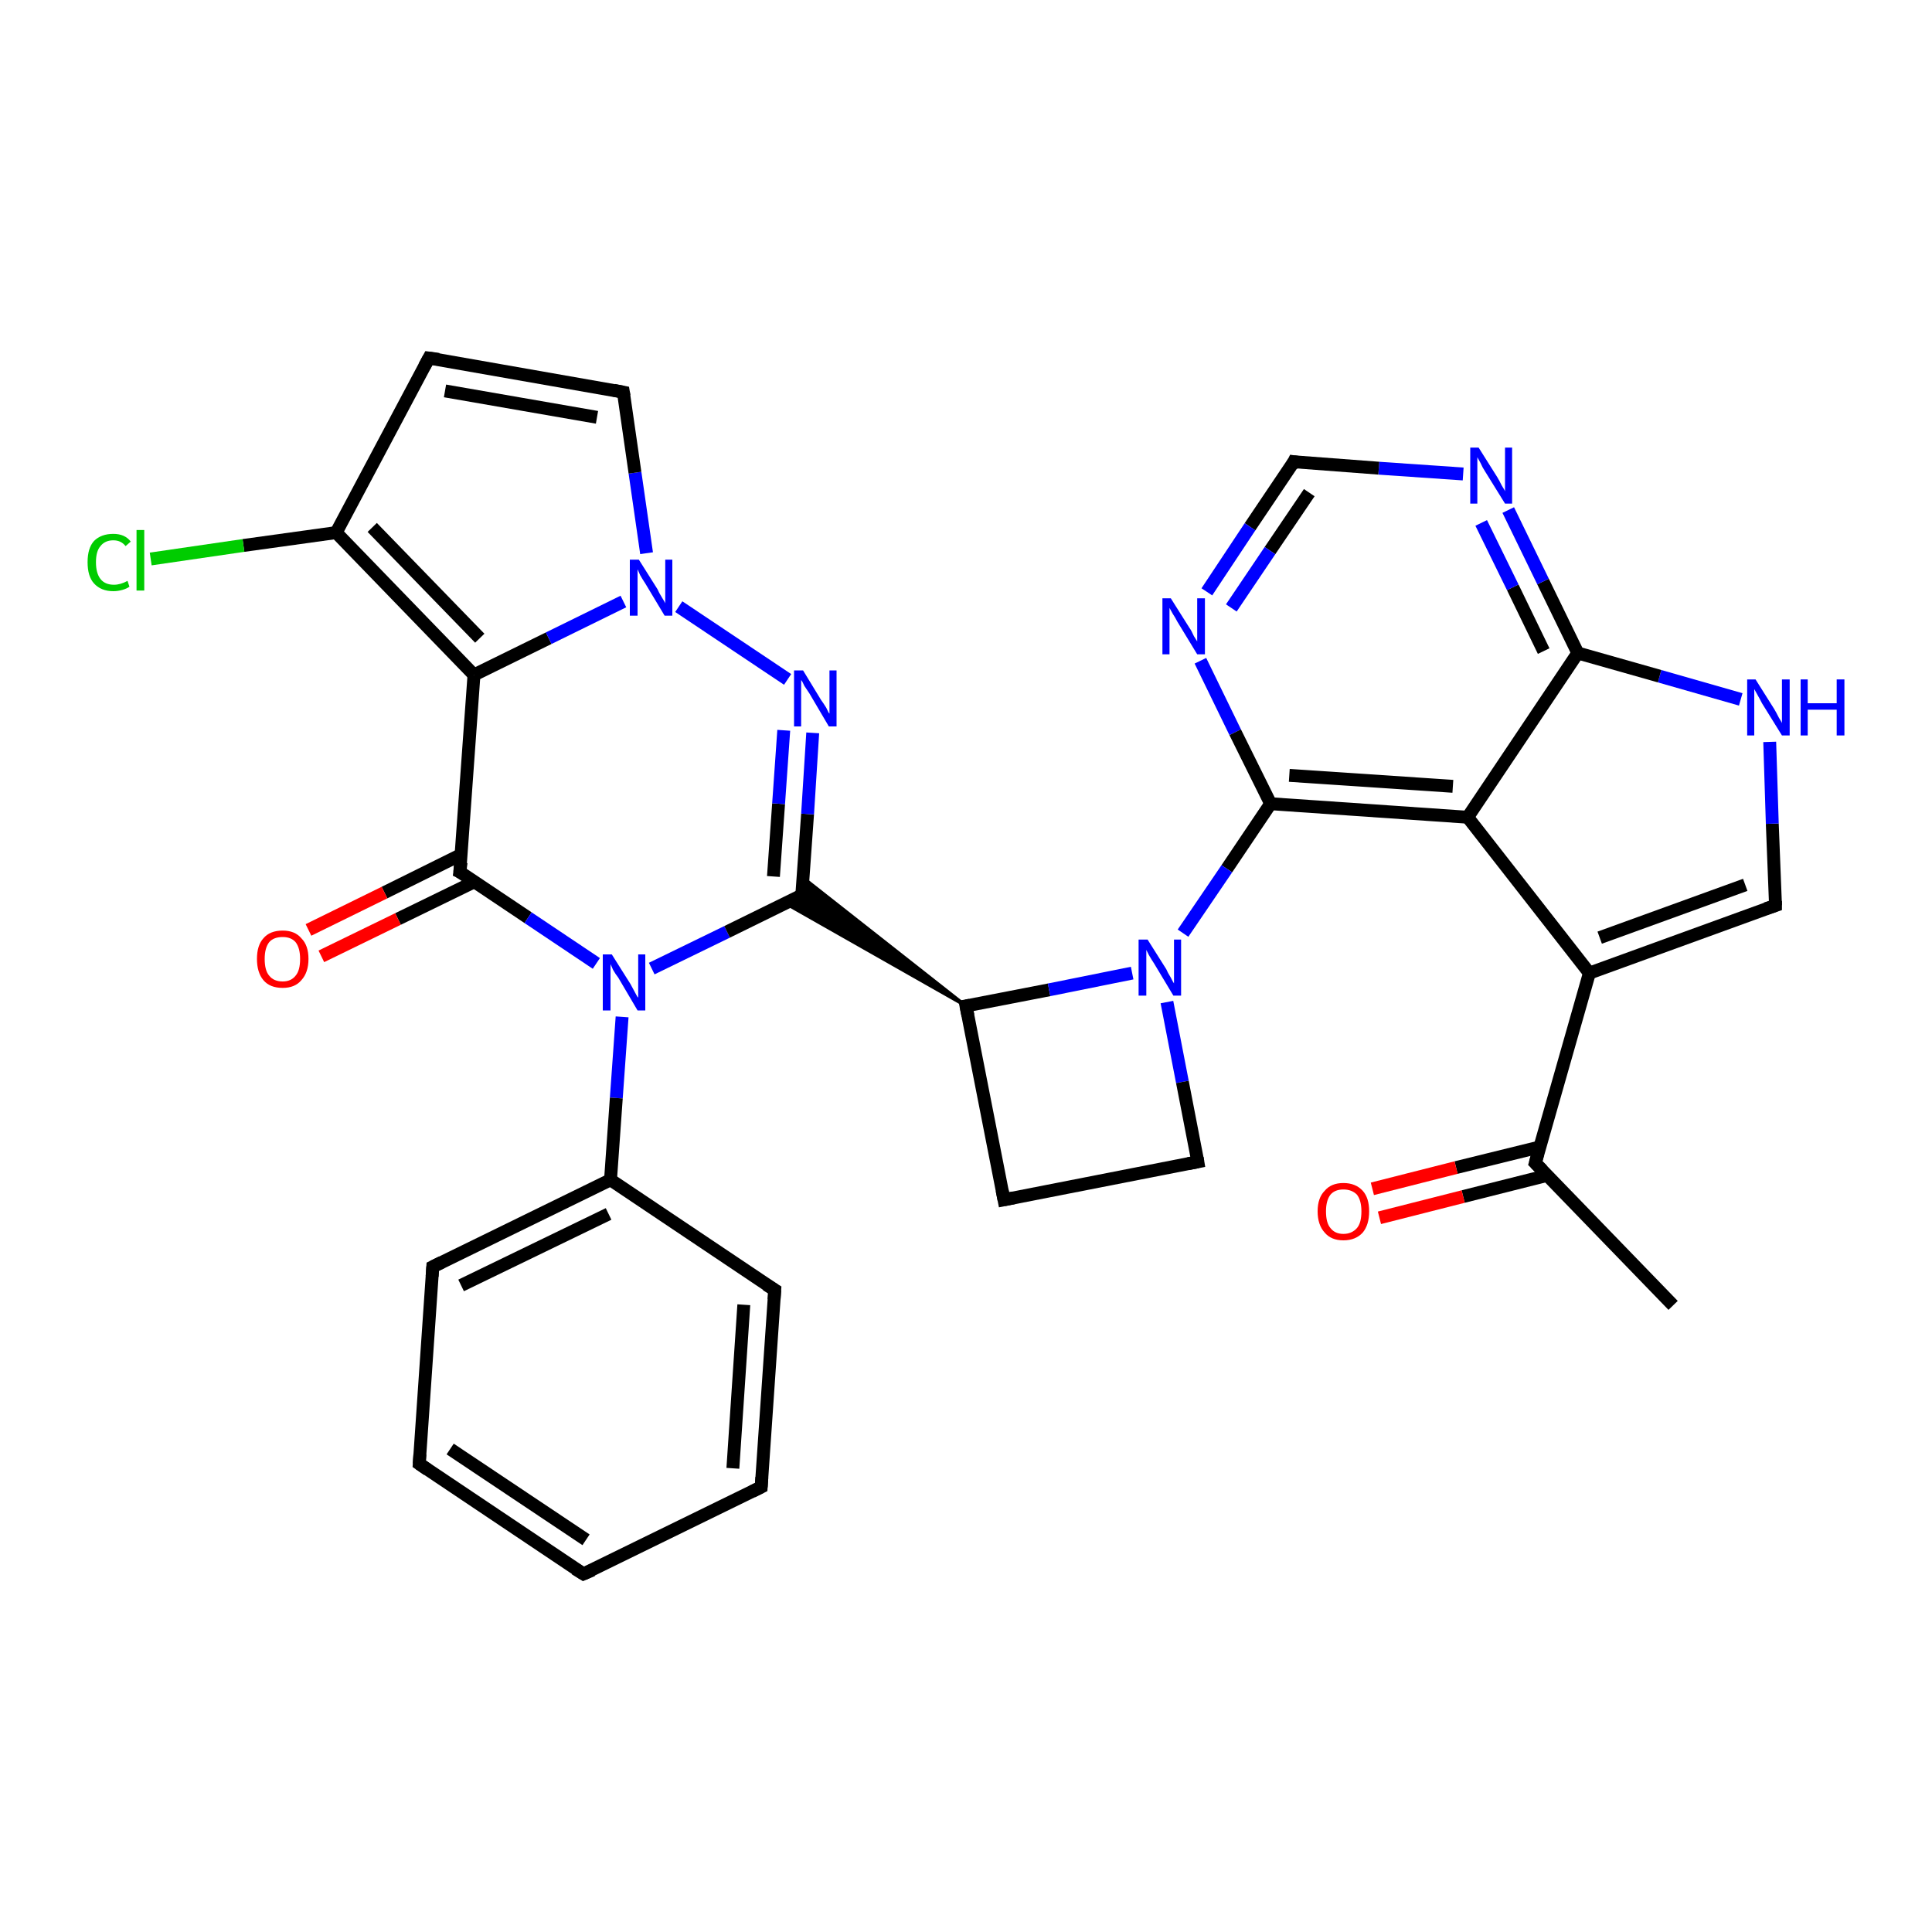 <?xml version='1.0' encoding='iso-8859-1'?>
<svg version='1.1' baseProfile='full'
              xmlns='http://www.w3.org/2000/svg'
                      xmlns:rdkit='http://www.rdkit.org/xml'
                      xmlns:xlink='http://www.w3.org/1999/xlink'
                  xml:space='preserve'
width='300px' height='300px' viewBox='0 0 300 300'>
<!-- END OF HEADER -->
<rect style='opacity:1.0;fill:#FFFFFF;stroke:none' width='300.0' height='300.0' x='0.0' y='0.0'> </rect>
<path class='bond-0 atom-0 atom-1' d='M 259.8,202.7 L 238.4,180.6' style='fill:none;fill-rule:evenodd;stroke:#000000;stroke-width:2.0px;stroke-linecap:butt;stroke-linejoin:miter;stroke-opacity:1' />
<path class='bond-1 atom-1 atom-2' d='M 239.1,178.1 L 226.1,181.3' style='fill:none;fill-rule:evenodd;stroke:#000000;stroke-width:2.0px;stroke-linecap:butt;stroke-linejoin:miter;stroke-opacity:1' />
<path class='bond-1 atom-1 atom-2' d='M 226.1,181.3 L 213.1,184.6' style='fill:none;fill-rule:evenodd;stroke:#FF0000;stroke-width:2.0px;stroke-linecap:butt;stroke-linejoin:miter;stroke-opacity:1' />
<path class='bond-1 atom-1 atom-2' d='M 240.3,182.5 L 227.2,185.8' style='fill:none;fill-rule:evenodd;stroke:#000000;stroke-width:2.0px;stroke-linecap:butt;stroke-linejoin:miter;stroke-opacity:1' />
<path class='bond-1 atom-1 atom-2' d='M 227.2,185.8 L 214.2,189.1' style='fill:none;fill-rule:evenodd;stroke:#FF0000;stroke-width:2.0px;stroke-linecap:butt;stroke-linejoin:miter;stroke-opacity:1' />
<path class='bond-2 atom-1 atom-3' d='M 238.4,180.6 L 246.8,151.1' style='fill:none;fill-rule:evenodd;stroke:#000000;stroke-width:2.0px;stroke-linecap:butt;stroke-linejoin:miter;stroke-opacity:1' />
<path class='bond-3 atom-3 atom-4' d='M 246.8,151.1 L 275.7,140.6' style='fill:none;fill-rule:evenodd;stroke:#000000;stroke-width:2.0px;stroke-linecap:butt;stroke-linejoin:miter;stroke-opacity:1' />
<path class='bond-3 atom-3 atom-4' d='M 248.4,145.6 L 271.0,137.4' style='fill:none;fill-rule:evenodd;stroke:#000000;stroke-width:2.0px;stroke-linecap:butt;stroke-linejoin:miter;stroke-opacity:1' />
<path class='bond-4 atom-4 atom-5' d='M 275.7,140.6 L 275.2,127.9' style='fill:none;fill-rule:evenodd;stroke:#000000;stroke-width:2.0px;stroke-linecap:butt;stroke-linejoin:miter;stroke-opacity:1' />
<path class='bond-4 atom-4 atom-5' d='M 275.2,127.9 L 274.8,115.2' style='fill:none;fill-rule:evenodd;stroke:#0000FF;stroke-width:2.0px;stroke-linecap:butt;stroke-linejoin:miter;stroke-opacity:1' />
<path class='bond-5 atom-5 atom-6' d='M 270.3,108.6 L 257.7,105.0' style='fill:none;fill-rule:evenodd;stroke:#0000FF;stroke-width:2.0px;stroke-linecap:butt;stroke-linejoin:miter;stroke-opacity:1' />
<path class='bond-5 atom-5 atom-6' d='M 257.7,105.0 L 245.0,101.4' style='fill:none;fill-rule:evenodd;stroke:#000000;stroke-width:2.0px;stroke-linecap:butt;stroke-linejoin:miter;stroke-opacity:1' />
<path class='bond-6 atom-6 atom-7' d='M 245.0,101.4 L 239.6,90.3' style='fill:none;fill-rule:evenodd;stroke:#000000;stroke-width:2.0px;stroke-linecap:butt;stroke-linejoin:miter;stroke-opacity:1' />
<path class='bond-6 atom-6 atom-7' d='M 239.6,90.3 L 234.2,79.2' style='fill:none;fill-rule:evenodd;stroke:#0000FF;stroke-width:2.0px;stroke-linecap:butt;stroke-linejoin:miter;stroke-opacity:1' />
<path class='bond-6 atom-6 atom-7' d='M 239.7,101.1 L 234.9,91.2' style='fill:none;fill-rule:evenodd;stroke:#000000;stroke-width:2.0px;stroke-linecap:butt;stroke-linejoin:miter;stroke-opacity:1' />
<path class='bond-6 atom-6 atom-7' d='M 234.9,91.2 L 230.0,81.2' style='fill:none;fill-rule:evenodd;stroke:#0000FF;stroke-width:2.0px;stroke-linecap:butt;stroke-linejoin:miter;stroke-opacity:1' />
<path class='bond-7 atom-7 atom-8' d='M 227.2,73.6 L 214.1,72.7' style='fill:none;fill-rule:evenodd;stroke:#0000FF;stroke-width:2.0px;stroke-linecap:butt;stroke-linejoin:miter;stroke-opacity:1' />
<path class='bond-7 atom-7 atom-8' d='M 214.1,72.7 L 200.9,71.7' style='fill:none;fill-rule:evenodd;stroke:#000000;stroke-width:2.0px;stroke-linecap:butt;stroke-linejoin:miter;stroke-opacity:1' />
<path class='bond-8 atom-8 atom-9' d='M 200.9,71.7 L 194.1,81.8' style='fill:none;fill-rule:evenodd;stroke:#000000;stroke-width:2.0px;stroke-linecap:butt;stroke-linejoin:miter;stroke-opacity:1' />
<path class='bond-8 atom-8 atom-9' d='M 194.1,81.8 L 187.4,91.9' style='fill:none;fill-rule:evenodd;stroke:#0000FF;stroke-width:2.0px;stroke-linecap:butt;stroke-linejoin:miter;stroke-opacity:1' />
<path class='bond-8 atom-8 atom-9' d='M 203.3,76.5 L 197.2,85.5' style='fill:none;fill-rule:evenodd;stroke:#000000;stroke-width:2.0px;stroke-linecap:butt;stroke-linejoin:miter;stroke-opacity:1' />
<path class='bond-8 atom-8 atom-9' d='M 197.2,85.5 L 191.2,94.4' style='fill:none;fill-rule:evenodd;stroke:#0000FF;stroke-width:2.0px;stroke-linecap:butt;stroke-linejoin:miter;stroke-opacity:1' />
<path class='bond-9 atom-9 atom-10' d='M 186.4,102.6 L 191.8,113.7' style='fill:none;fill-rule:evenodd;stroke:#0000FF;stroke-width:2.0px;stroke-linecap:butt;stroke-linejoin:miter;stroke-opacity:1' />
<path class='bond-9 atom-9 atom-10' d='M 191.8,113.7 L 197.3,124.8' style='fill:none;fill-rule:evenodd;stroke:#000000;stroke-width:2.0px;stroke-linecap:butt;stroke-linejoin:miter;stroke-opacity:1' />
<path class='bond-10 atom-10 atom-11' d='M 197.3,124.8 L 190.5,134.9' style='fill:none;fill-rule:evenodd;stroke:#000000;stroke-width:2.0px;stroke-linecap:butt;stroke-linejoin:miter;stroke-opacity:1' />
<path class='bond-10 atom-10 atom-11' d='M 190.5,134.9 L 183.7,144.9' style='fill:none;fill-rule:evenodd;stroke:#0000FF;stroke-width:2.0px;stroke-linecap:butt;stroke-linejoin:miter;stroke-opacity:1' />
<path class='bond-11 atom-11 atom-12' d='M 181.2,155.6 L 183.6,168.0' style='fill:none;fill-rule:evenodd;stroke:#0000FF;stroke-width:2.0px;stroke-linecap:butt;stroke-linejoin:miter;stroke-opacity:1' />
<path class='bond-11 atom-11 atom-12' d='M 183.6,168.0 L 186.0,180.4' style='fill:none;fill-rule:evenodd;stroke:#000000;stroke-width:2.0px;stroke-linecap:butt;stroke-linejoin:miter;stroke-opacity:1' />
<path class='bond-12 atom-12 atom-13' d='M 186.0,180.4 L 155.9,186.3' style='fill:none;fill-rule:evenodd;stroke:#000000;stroke-width:2.0px;stroke-linecap:butt;stroke-linejoin:miter;stroke-opacity:1' />
<path class='bond-13 atom-13 atom-14' d='M 155.9,186.3 L 150.0,156.2' style='fill:none;fill-rule:evenodd;stroke:#000000;stroke-width:2.0px;stroke-linecap:butt;stroke-linejoin:miter;stroke-opacity:1' />
<path class='bond-14 atom-14 atom-15' d='M 150.0,156.2 L 122.0,140.3 L 124.5,139.0 Z' style='fill:#000000;fill-rule:evenodd;fill-opacity:1;stroke:#000000;stroke-width:0.5px;stroke-linecap:butt;stroke-linejoin:miter;stroke-opacity:1;' />
<path class='bond-14 atom-14 atom-15' d='M 150.0,156.2 L 124.5,139.0 L 124.7,136.3 Z' style='fill:#000000;fill-rule:evenodd;fill-opacity:1;stroke:#000000;stroke-width:0.5px;stroke-linecap:butt;stroke-linejoin:miter;stroke-opacity:1;' />
<path class='bond-15 atom-15 atom-16' d='M 124.5,139.0 L 125.4,126.4' style='fill:none;fill-rule:evenodd;stroke:#000000;stroke-width:2.0px;stroke-linecap:butt;stroke-linejoin:miter;stroke-opacity:1' />
<path class='bond-15 atom-15 atom-16' d='M 125.4,126.4 L 126.2,113.8' style='fill:none;fill-rule:evenodd;stroke:#0000FF;stroke-width:2.0px;stroke-linecap:butt;stroke-linejoin:miter;stroke-opacity:1' />
<path class='bond-15 atom-15 atom-16' d='M 120.1,136.1 L 120.9,124.8' style='fill:none;fill-rule:evenodd;stroke:#000000;stroke-width:2.0px;stroke-linecap:butt;stroke-linejoin:miter;stroke-opacity:1' />
<path class='bond-15 atom-15 atom-16' d='M 120.9,124.8 L 121.7,113.4' style='fill:none;fill-rule:evenodd;stroke:#0000FF;stroke-width:2.0px;stroke-linecap:butt;stroke-linejoin:miter;stroke-opacity:1' />
<path class='bond-16 atom-16 atom-17' d='M 122.3,105.5 L 105.4,94.2' style='fill:none;fill-rule:evenodd;stroke:#0000FF;stroke-width:2.0px;stroke-linecap:butt;stroke-linejoin:miter;stroke-opacity:1' />
<path class='bond-17 atom-17 atom-18' d='M 100.4,85.9 L 98.6,73.4' style='fill:none;fill-rule:evenodd;stroke:#0000FF;stroke-width:2.0px;stroke-linecap:butt;stroke-linejoin:miter;stroke-opacity:1' />
<path class='bond-17 atom-17 atom-18' d='M 98.6,73.4 L 96.8,60.9' style='fill:none;fill-rule:evenodd;stroke:#000000;stroke-width:2.0px;stroke-linecap:butt;stroke-linejoin:miter;stroke-opacity:1' />
<path class='bond-18 atom-18 atom-19' d='M 96.8,60.9 L 66.6,55.6' style='fill:none;fill-rule:evenodd;stroke:#000000;stroke-width:2.0px;stroke-linecap:butt;stroke-linejoin:miter;stroke-opacity:1' />
<path class='bond-18 atom-18 atom-19' d='M 92.7,64.8 L 69.1,60.7' style='fill:none;fill-rule:evenodd;stroke:#000000;stroke-width:2.0px;stroke-linecap:butt;stroke-linejoin:miter;stroke-opacity:1' />
<path class='bond-19 atom-19 atom-20' d='M 66.6,55.6 L 52.2,82.7' style='fill:none;fill-rule:evenodd;stroke:#000000;stroke-width:2.0px;stroke-linecap:butt;stroke-linejoin:miter;stroke-opacity:1' />
<path class='bond-20 atom-20 atom-21' d='M 52.2,82.7 L 37.8,84.7' style='fill:none;fill-rule:evenodd;stroke:#000000;stroke-width:2.0px;stroke-linecap:butt;stroke-linejoin:miter;stroke-opacity:1' />
<path class='bond-20 atom-20 atom-21' d='M 37.8,84.7 L 23.4,86.8' style='fill:none;fill-rule:evenodd;stroke:#00CC00;stroke-width:2.0px;stroke-linecap:butt;stroke-linejoin:miter;stroke-opacity:1' />
<path class='bond-21 atom-20 atom-22' d='M 52.2,82.7 L 73.6,104.8' style='fill:none;fill-rule:evenodd;stroke:#000000;stroke-width:2.0px;stroke-linecap:butt;stroke-linejoin:miter;stroke-opacity:1' />
<path class='bond-21 atom-20 atom-22' d='M 57.8,81.9 L 74.5,99.1' style='fill:none;fill-rule:evenodd;stroke:#000000;stroke-width:2.0px;stroke-linecap:butt;stroke-linejoin:miter;stroke-opacity:1' />
<path class='bond-22 atom-22 atom-23' d='M 73.6,104.8 L 71.4,135.4' style='fill:none;fill-rule:evenodd;stroke:#000000;stroke-width:2.0px;stroke-linecap:butt;stroke-linejoin:miter;stroke-opacity:1' />
<path class='bond-23 atom-23 atom-24' d='M 71.6,132.7 L 59.7,138.6' style='fill:none;fill-rule:evenodd;stroke:#000000;stroke-width:2.0px;stroke-linecap:butt;stroke-linejoin:miter;stroke-opacity:1' />
<path class='bond-23 atom-23 atom-24' d='M 59.7,138.6 L 47.9,144.4' style='fill:none;fill-rule:evenodd;stroke:#FF0000;stroke-width:2.0px;stroke-linecap:butt;stroke-linejoin:miter;stroke-opacity:1' />
<path class='bond-23 atom-23 atom-24' d='M 73.7,136.9 L 61.8,142.7' style='fill:none;fill-rule:evenodd;stroke:#000000;stroke-width:2.0px;stroke-linecap:butt;stroke-linejoin:miter;stroke-opacity:1' />
<path class='bond-23 atom-23 atom-24' d='M 61.8,142.7 L 49.9,148.5' style='fill:none;fill-rule:evenodd;stroke:#FF0000;stroke-width:2.0px;stroke-linecap:butt;stroke-linejoin:miter;stroke-opacity:1' />
<path class='bond-24 atom-23 atom-25' d='M 71.4,135.4 L 82.0,142.5' style='fill:none;fill-rule:evenodd;stroke:#000000;stroke-width:2.0px;stroke-linecap:butt;stroke-linejoin:miter;stroke-opacity:1' />
<path class='bond-24 atom-23 atom-25' d='M 82.0,142.5 L 92.6,149.6' style='fill:none;fill-rule:evenodd;stroke:#0000FF;stroke-width:2.0px;stroke-linecap:butt;stroke-linejoin:miter;stroke-opacity:1' />
<path class='bond-25 atom-25 atom-26' d='M 96.6,157.9 L 95.7,170.5' style='fill:none;fill-rule:evenodd;stroke:#0000FF;stroke-width:2.0px;stroke-linecap:butt;stroke-linejoin:miter;stroke-opacity:1' />
<path class='bond-25 atom-25 atom-26' d='M 95.7,170.5 L 94.8,183.2' style='fill:none;fill-rule:evenodd;stroke:#000000;stroke-width:2.0px;stroke-linecap:butt;stroke-linejoin:miter;stroke-opacity:1' />
<path class='bond-26 atom-26 atom-27' d='M 94.8,183.2 L 67.2,196.7' style='fill:none;fill-rule:evenodd;stroke:#000000;stroke-width:2.0px;stroke-linecap:butt;stroke-linejoin:miter;stroke-opacity:1' />
<path class='bond-26 atom-26 atom-27' d='M 94.5,188.5 L 71.6,199.6' style='fill:none;fill-rule:evenodd;stroke:#000000;stroke-width:2.0px;stroke-linecap:butt;stroke-linejoin:miter;stroke-opacity:1' />
<path class='bond-27 atom-27 atom-28' d='M 67.2,196.7 L 65.1,227.3' style='fill:none;fill-rule:evenodd;stroke:#000000;stroke-width:2.0px;stroke-linecap:butt;stroke-linejoin:miter;stroke-opacity:1' />
<path class='bond-28 atom-28 atom-29' d='M 65.1,227.3 L 90.6,244.4' style='fill:none;fill-rule:evenodd;stroke:#000000;stroke-width:2.0px;stroke-linecap:butt;stroke-linejoin:miter;stroke-opacity:1' />
<path class='bond-28 atom-28 atom-29' d='M 69.9,225.0 L 91.0,239.1' style='fill:none;fill-rule:evenodd;stroke:#000000;stroke-width:2.0px;stroke-linecap:butt;stroke-linejoin:miter;stroke-opacity:1' />
<path class='bond-29 atom-29 atom-30' d='M 90.6,244.4 L 118.2,230.9' style='fill:none;fill-rule:evenodd;stroke:#000000;stroke-width:2.0px;stroke-linecap:butt;stroke-linejoin:miter;stroke-opacity:1' />
<path class='bond-30 atom-30 atom-31' d='M 118.2,230.9 L 120.3,200.3' style='fill:none;fill-rule:evenodd;stroke:#000000;stroke-width:2.0px;stroke-linecap:butt;stroke-linejoin:miter;stroke-opacity:1' />
<path class='bond-30 atom-30 atom-31' d='M 113.8,228.0 L 115.5,202.6' style='fill:none;fill-rule:evenodd;stroke:#000000;stroke-width:2.0px;stroke-linecap:butt;stroke-linejoin:miter;stroke-opacity:1' />
<path class='bond-31 atom-10 atom-32' d='M 197.3,124.8 L 227.9,126.9' style='fill:none;fill-rule:evenodd;stroke:#000000;stroke-width:2.0px;stroke-linecap:butt;stroke-linejoin:miter;stroke-opacity:1' />
<path class='bond-31 atom-10 atom-32' d='M 200.2,120.4 L 225.6,122.1' style='fill:none;fill-rule:evenodd;stroke:#000000;stroke-width:2.0px;stroke-linecap:butt;stroke-linejoin:miter;stroke-opacity:1' />
<path class='bond-32 atom-32 atom-3' d='M 227.9,126.9 L 246.8,151.1' style='fill:none;fill-rule:evenodd;stroke:#000000;stroke-width:2.0px;stroke-linecap:butt;stroke-linejoin:miter;stroke-opacity:1' />
<path class='bond-33 atom-32 atom-6' d='M 227.9,126.9 L 245.0,101.4' style='fill:none;fill-rule:evenodd;stroke:#000000;stroke-width:2.0px;stroke-linecap:butt;stroke-linejoin:miter;stroke-opacity:1' />
<path class='bond-34 atom-14 atom-11' d='M 150.0,156.2 L 162.9,153.7' style='fill:none;fill-rule:evenodd;stroke:#000000;stroke-width:2.0px;stroke-linecap:butt;stroke-linejoin:miter;stroke-opacity:1' />
<path class='bond-34 atom-14 atom-11' d='M 162.9,153.7 L 175.8,151.1' style='fill:none;fill-rule:evenodd;stroke:#0000FF;stroke-width:2.0px;stroke-linecap:butt;stroke-linejoin:miter;stroke-opacity:1' />
<path class='bond-35 atom-25 atom-15' d='M 101.2,150.4 L 112.9,144.7' style='fill:none;fill-rule:evenodd;stroke:#0000FF;stroke-width:2.0px;stroke-linecap:butt;stroke-linejoin:miter;stroke-opacity:1' />
<path class='bond-35 atom-25 atom-15' d='M 112.9,144.7 L 124.5,139.0' style='fill:none;fill-rule:evenodd;stroke:#000000;stroke-width:2.0px;stroke-linecap:butt;stroke-linejoin:miter;stroke-opacity:1' />
<path class='bond-36 atom-31 atom-26' d='M 120.3,200.3 L 94.8,183.2' style='fill:none;fill-rule:evenodd;stroke:#000000;stroke-width:2.0px;stroke-linecap:butt;stroke-linejoin:miter;stroke-opacity:1' />
<path class='bond-37 atom-22 atom-17' d='M 73.6,104.8 L 85.2,99.1' style='fill:none;fill-rule:evenodd;stroke:#000000;stroke-width:2.0px;stroke-linecap:butt;stroke-linejoin:miter;stroke-opacity:1' />
<path class='bond-37 atom-22 atom-17' d='M 85.2,99.1 L 96.8,93.4' style='fill:none;fill-rule:evenodd;stroke:#0000FF;stroke-width:2.0px;stroke-linecap:butt;stroke-linejoin:miter;stroke-opacity:1' />
<path d='M 239.5,181.7 L 238.4,180.6 L 238.8,179.1' style='fill:none;stroke:#000000;stroke-width:2.0px;stroke-linecap:butt;stroke-linejoin:miter;stroke-opacity:1;' />
<path d='M 274.2,141.1 L 275.7,140.6 L 275.7,139.9' style='fill:none;stroke:#000000;stroke-width:2.0px;stroke-linecap:butt;stroke-linejoin:miter;stroke-opacity:1;' />
<path d='M 201.6,71.8 L 200.9,71.7 L 200.6,72.3' style='fill:none;stroke:#000000;stroke-width:2.0px;stroke-linecap:butt;stroke-linejoin:miter;stroke-opacity:1;' />
<path d='M 185.9,179.8 L 186.0,180.4 L 184.5,180.7' style='fill:none;stroke:#000000;stroke-width:2.0px;stroke-linecap:butt;stroke-linejoin:miter;stroke-opacity:1;' />
<path d='M 157.4,186.0 L 155.9,186.3 L 155.6,184.8' style='fill:none;stroke:#000000;stroke-width:2.0px;stroke-linecap:butt;stroke-linejoin:miter;stroke-opacity:1;' />
<path d='M 150.3,157.7 L 150.0,156.2 L 150.6,156.1' style='fill:none;stroke:#000000;stroke-width:2.0px;stroke-linecap:butt;stroke-linejoin:miter;stroke-opacity:1;' />
<path d='M 124.6,138.4 L 124.5,139.0 L 123.9,139.3' style='fill:none;stroke:#000000;stroke-width:2.0px;stroke-linecap:butt;stroke-linejoin:miter;stroke-opacity:1;' />
<path d='M 96.9,61.5 L 96.8,60.9 L 95.3,60.6' style='fill:none;stroke:#000000;stroke-width:2.0px;stroke-linecap:butt;stroke-linejoin:miter;stroke-opacity:1;' />
<path d='M 68.1,55.8 L 66.6,55.6 L 65.9,56.9' style='fill:none;stroke:#000000;stroke-width:2.0px;stroke-linecap:butt;stroke-linejoin:miter;stroke-opacity:1;' />
<path d='M 71.6,133.9 L 71.4,135.4 L 72.0,135.7' style='fill:none;stroke:#000000;stroke-width:2.0px;stroke-linecap:butt;stroke-linejoin:miter;stroke-opacity:1;' />
<path d='M 68.6,196.0 L 67.2,196.7 L 67.1,198.2' style='fill:none;stroke:#000000;stroke-width:2.0px;stroke-linecap:butt;stroke-linejoin:miter;stroke-opacity:1;' />
<path d='M 65.2,225.8 L 65.1,227.3 L 66.4,228.2' style='fill:none;stroke:#000000;stroke-width:2.0px;stroke-linecap:butt;stroke-linejoin:miter;stroke-opacity:1;' />
<path d='M 89.3,243.6 L 90.6,244.4 L 92.0,243.8' style='fill:none;stroke:#000000;stroke-width:2.0px;stroke-linecap:butt;stroke-linejoin:miter;stroke-opacity:1;' />
<path d='M 116.8,231.6 L 118.2,230.9 L 118.3,229.4' style='fill:none;stroke:#000000;stroke-width:2.0px;stroke-linecap:butt;stroke-linejoin:miter;stroke-opacity:1;' />
<path d='M 120.2,201.8 L 120.3,200.3 L 119.0,199.5' style='fill:none;stroke:#000000;stroke-width:2.0px;stroke-linecap:butt;stroke-linejoin:miter;stroke-opacity:1;' />
<path class='atom-2' d='M 204.6 188.1
Q 204.6 186.0, 205.7 184.9
Q 206.7 183.7, 208.6 183.7
Q 210.5 183.7, 211.6 184.9
Q 212.6 186.0, 212.6 188.1
Q 212.6 190.2, 211.6 191.4
Q 210.5 192.6, 208.6 192.6
Q 206.7 192.6, 205.7 191.4
Q 204.6 190.2, 204.6 188.1
M 208.6 191.6
Q 209.9 191.6, 210.7 190.7
Q 211.4 189.9, 211.4 188.1
Q 211.4 186.4, 210.7 185.5
Q 209.9 184.7, 208.6 184.7
Q 207.3 184.7, 206.6 185.5
Q 205.9 186.4, 205.9 188.1
Q 205.9 189.9, 206.6 190.7
Q 207.3 191.6, 208.6 191.6
' fill='#FF0000'/>
<path class='atom-5' d='M 272.6 105.5
L 275.5 110.1
Q 275.8 110.6, 276.2 111.4
Q 276.7 112.2, 276.7 112.3
L 276.7 105.5
L 277.9 105.5
L 277.9 114.2
L 276.7 114.2
L 273.6 109.2
Q 273.3 108.6, 272.9 107.9
Q 272.5 107.2, 272.4 107.0
L 272.4 114.2
L 271.3 114.2
L 271.3 105.5
L 272.6 105.5
' fill='#0000FF'/>
<path class='atom-5' d='M 279.6 105.5
L 280.7 105.5
L 280.7 109.2
L 285.2 109.2
L 285.2 105.5
L 286.4 105.5
L 286.4 114.2
L 285.2 114.2
L 285.2 110.2
L 280.7 110.2
L 280.7 114.2
L 279.6 114.2
L 279.6 105.5
' fill='#0000FF'/>
<path class='atom-7' d='M 229.6 69.5
L 232.5 74.1
Q 232.8 74.6, 233.2 75.4
Q 233.7 76.2, 233.7 76.3
L 233.7 69.5
L 234.8 69.5
L 234.8 78.2
L 233.7 78.2
L 230.6 73.2
Q 230.2 72.6, 229.9 71.9
Q 229.5 71.2, 229.4 71.0
L 229.4 78.2
L 228.3 78.2
L 228.3 69.5
L 229.6 69.5
' fill='#0000FF'/>
<path class='atom-9' d='M 181.8 92.9
L 184.7 97.5
Q 185.0 97.9, 185.4 98.8
Q 185.9 99.6, 185.9 99.6
L 185.9 92.9
L 187.1 92.9
L 187.1 101.6
L 185.9 101.6
L 182.8 96.5
Q 182.5 95.9, 182.1 95.3
Q 181.7 94.6, 181.6 94.4
L 181.6 101.6
L 180.5 101.6
L 180.5 92.9
L 181.8 92.9
' fill='#0000FF'/>
<path class='atom-11' d='M 178.2 145.9
L 181.1 150.5
Q 181.3 151.0, 181.8 151.8
Q 182.2 152.6, 182.3 152.7
L 182.3 145.9
L 183.4 145.9
L 183.4 154.6
L 182.2 154.6
L 179.2 149.6
Q 178.8 149.0, 178.4 148.3
Q 178.1 147.7, 178.0 147.5
L 178.0 154.6
L 176.8 154.6
L 176.8 145.9
L 178.2 145.9
' fill='#0000FF'/>
<path class='atom-16' d='M 124.7 104.1
L 127.5 108.7
Q 127.8 109.1, 128.3 109.9
Q 128.7 110.8, 128.8 110.8
L 128.8 104.1
L 129.9 104.1
L 129.9 112.8
L 128.7 112.8
L 125.7 107.7
Q 125.3 107.1, 124.9 106.5
Q 124.6 105.8, 124.4 105.6
L 124.4 112.8
L 123.3 112.8
L 123.3 104.1
L 124.7 104.1
' fill='#0000FF'/>
<path class='atom-17' d='M 99.2 86.9
L 102.1 91.5
Q 102.3 92.0, 102.8 92.8
Q 103.3 93.6, 103.3 93.7
L 103.3 86.9
L 104.4 86.9
L 104.4 95.6
L 103.2 95.6
L 100.2 90.6
Q 99.8 90.0, 99.4 89.3
Q 99.1 88.6, 99.0 88.4
L 99.0 95.6
L 97.8 95.6
L 97.8 86.9
L 99.2 86.9
' fill='#0000FF'/>
<path class='atom-21' d='M 13.6 87.3
Q 13.6 85.1, 14.6 84.0
Q 15.7 82.9, 17.6 82.9
Q 19.4 82.9, 20.3 84.1
L 19.5 84.8
Q 18.8 83.9, 17.6 83.9
Q 16.3 83.9, 15.6 84.8
Q 14.9 85.6, 14.9 87.3
Q 14.9 89.0, 15.6 89.9
Q 16.3 90.8, 17.7 90.8
Q 18.7 90.8, 19.8 90.2
L 20.1 91.1
Q 19.7 91.4, 19.0 91.6
Q 18.3 91.8, 17.6 91.8
Q 15.7 91.8, 14.6 90.6
Q 13.6 89.5, 13.6 87.3
' fill='#00CC00'/>
<path class='atom-21' d='M 21.2 82.3
L 22.4 82.3
L 22.4 91.7
L 21.2 91.7
L 21.2 82.3
' fill='#00CC00'/>
<path class='atom-24' d='M 39.9 148.9
Q 39.9 146.8, 40.9 145.7
Q 41.9 144.5, 43.9 144.5
Q 45.8 144.5, 46.8 145.7
Q 47.9 146.8, 47.9 148.9
Q 47.9 151.0, 46.8 152.2
Q 45.8 153.4, 43.9 153.4
Q 41.9 153.4, 40.9 152.2
Q 39.9 151.0, 39.9 148.9
M 43.9 152.4
Q 45.2 152.4, 45.9 151.5
Q 46.6 150.7, 46.6 148.9
Q 46.6 147.2, 45.9 146.3
Q 45.2 145.5, 43.9 145.5
Q 42.5 145.5, 41.8 146.3
Q 41.1 147.2, 41.1 148.9
Q 41.1 150.7, 41.8 151.5
Q 42.5 152.4, 43.9 152.4
' fill='#FF0000'/>
<path class='atom-25' d='M 95.0 148.2
L 97.9 152.8
Q 98.1 153.2, 98.6 154.1
Q 99.0 154.9, 99.1 154.9
L 99.1 148.2
L 100.2 148.2
L 100.2 156.9
L 99.0 156.9
L 96.0 151.8
Q 95.6 151.3, 95.2 150.6
Q 94.9 149.9, 94.8 149.7
L 94.8 156.9
L 93.6 156.9
L 93.6 148.2
L 95.0 148.2
' fill='#0000FF'/>
</svg>
